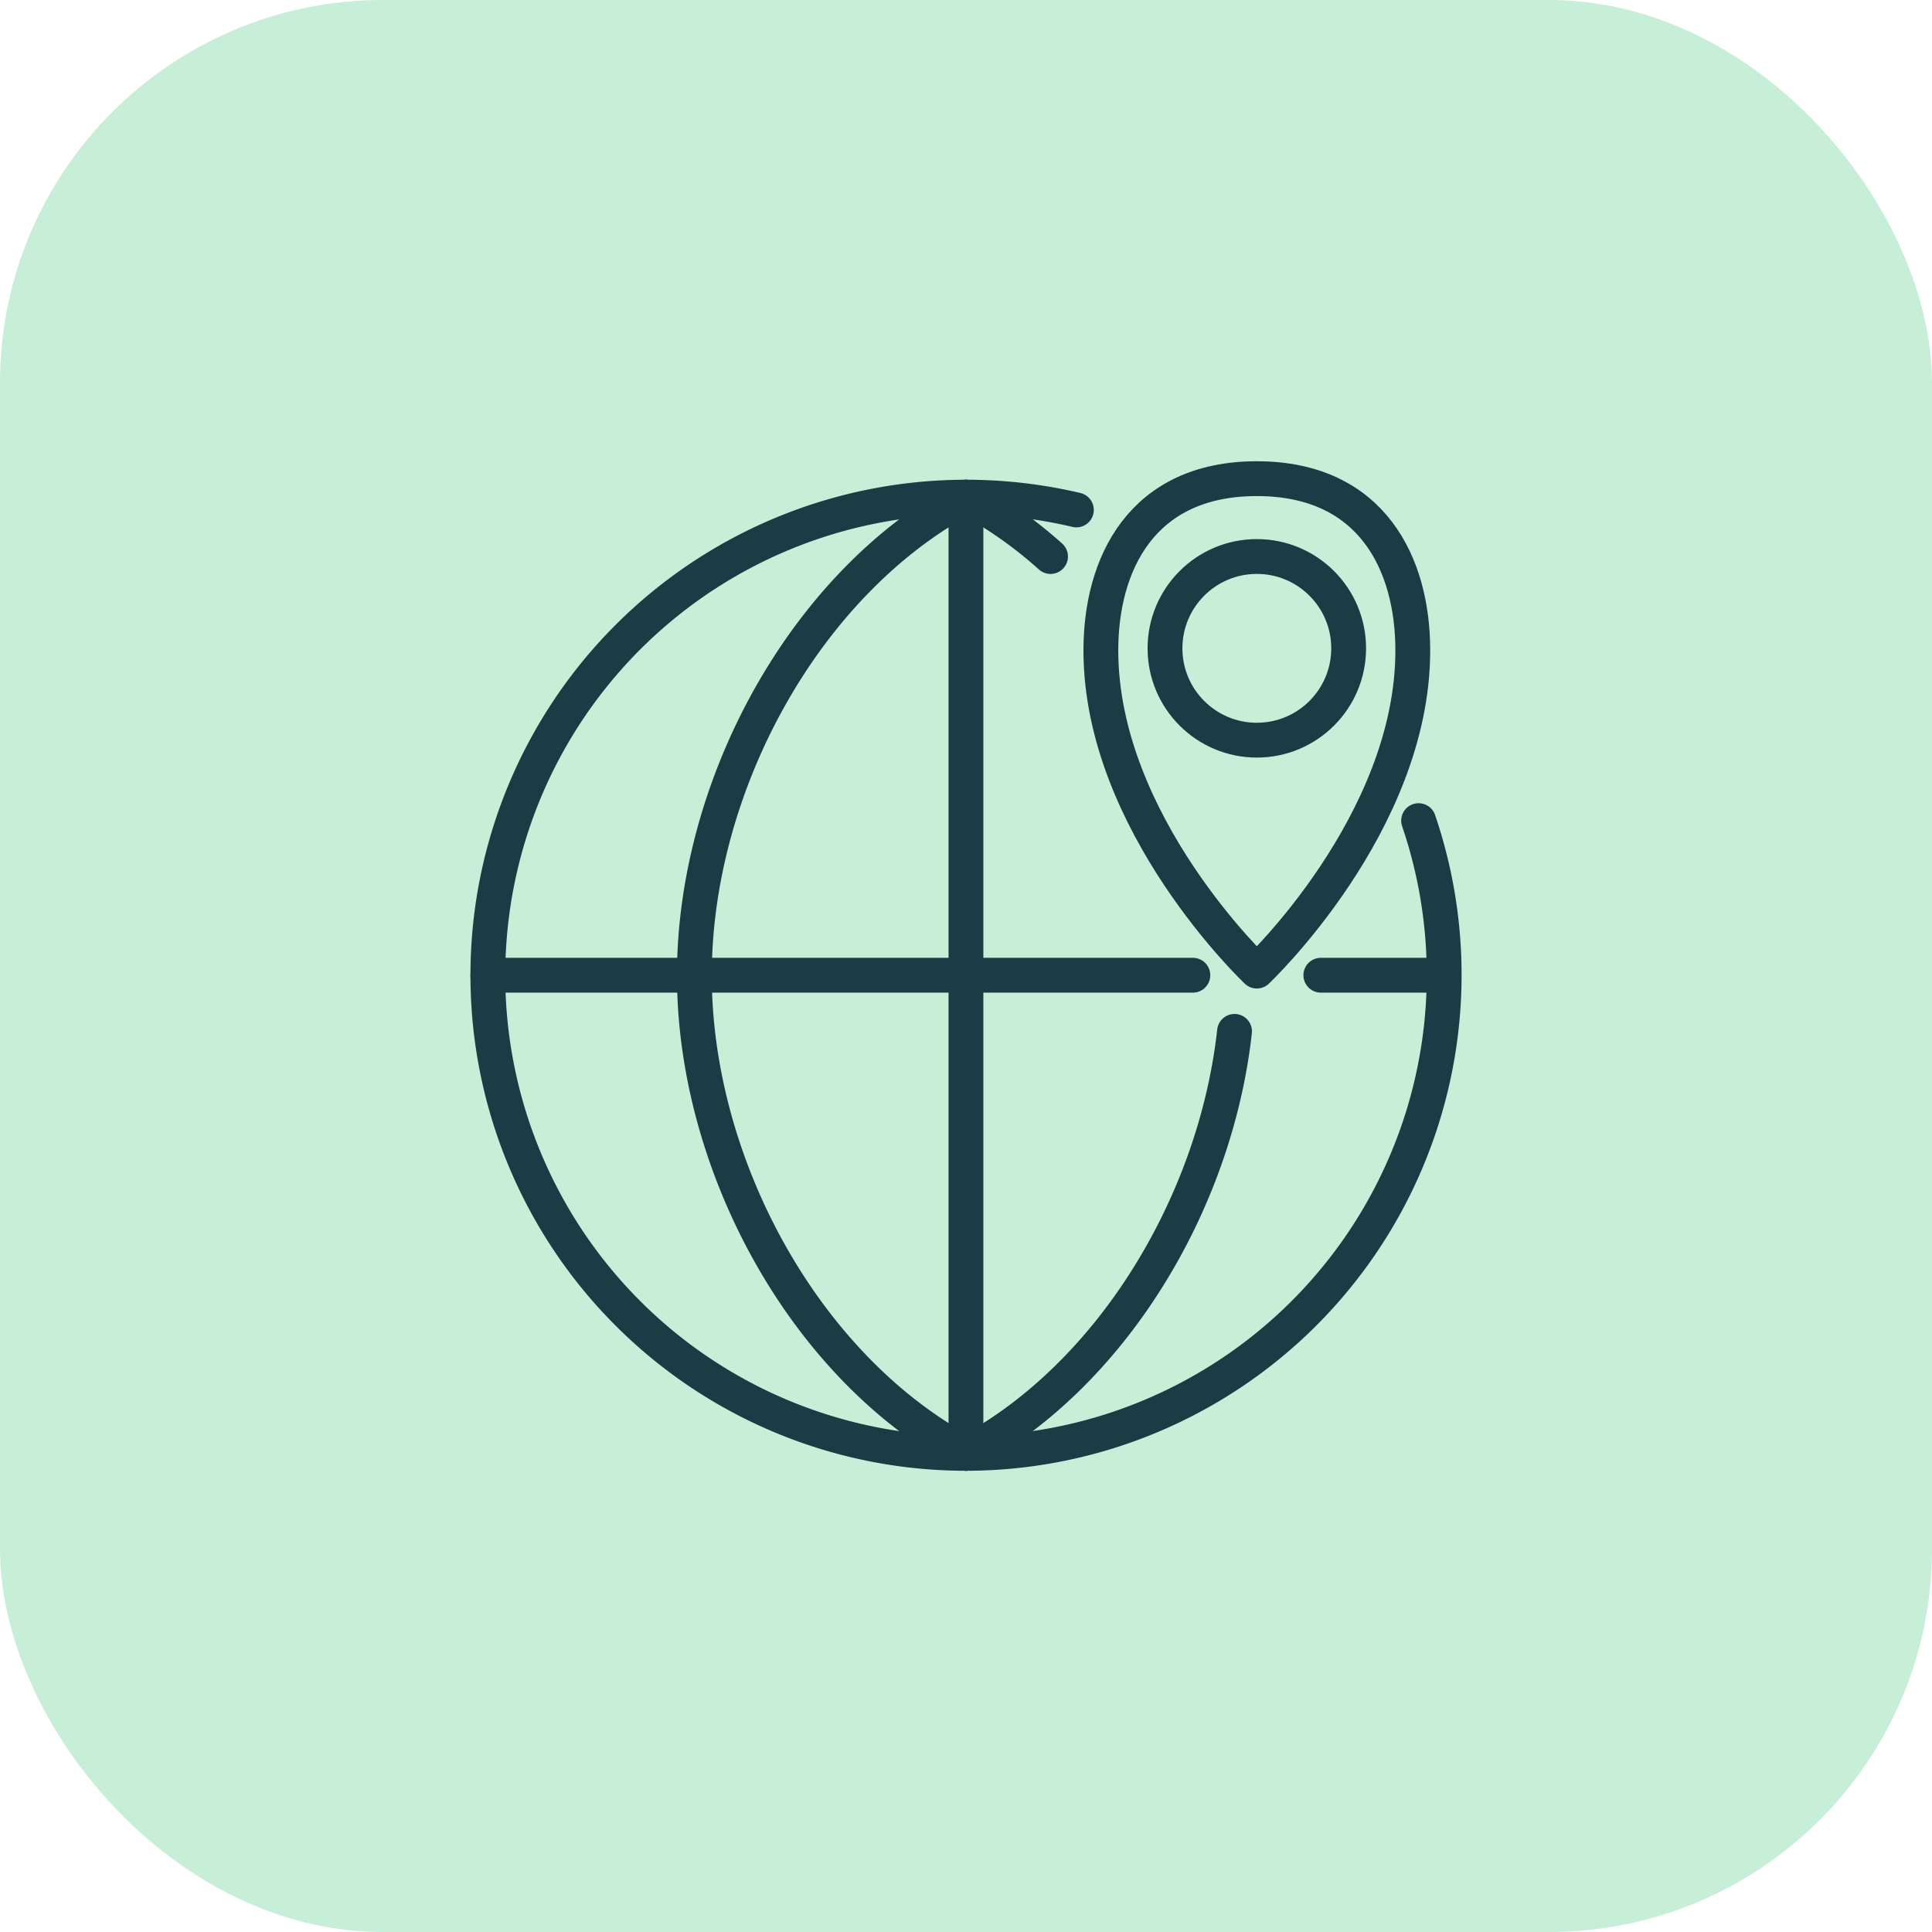 <svg xmlns="http://www.w3.org/2000/svg" xmlns:xlink="http://www.w3.org/1999/xlink" width="111" height="111" viewBox="0 0 111 111">
  <defs>
    <clipPath id="clip-path">
      <rect id="Rectangle_464" data-name="Rectangle 464" width="56.944" height="57.998" transform="translate(0 0)" fill="none" stroke="#193c45" stroke-width="1"/>
    </clipPath>
  </defs>
  <g id="Group_4840" data-name="Group 4840" transform="translate(-960 -757)">
    <rect id="Rectangle_457" data-name="Rectangle 457" width="111" height="111" rx="22" transform="translate(960 757)" fill="#c7eed7"/>
    <g id="Group_4834" data-name="Group 4834" transform="translate(987.028 783.501)">
      <g id="Group_4833" data-name="Group 4833" clip-path="url(#clip-path)">
        <path id="Path_295" data-name="Path 295" d="M54.476,20.647A27.488,27.488,0,0,1,28.475,57H28.47a27.469,27.469,0,1,1,0-54.938h.006a27.525,27.525,0,0,1,6.338.735" fill="none" stroke="#193c45" stroke-linecap="round" stroke-linejoin="round" stroke-width="2"/>
        <path id="Path_296" data-name="Path 296" d="M43.9,32.755C42.8,42.669,36.795,52.572,28.471,57c-9.228-4.907-15.605-16.546-15.605-27.469S19.243,6.967,28.471,2.06a24.859,24.859,0,0,1,4.858,3.413" fill="none" stroke="#193c45" stroke-linecap="round" stroke-linejoin="round" stroke-width="2"/>
        <line id="Line_1" data-name="Line 1" y2="54.938" transform="translate(28.469 2.06)" fill="none" stroke="#193c45" stroke-linecap="round" stroke-linejoin="round" stroke-width="2"/>
        <line id="Line_2" data-name="Line 2" x2="7.018" transform="translate(48.858 29.529)" fill="none" stroke="#193c45" stroke-linecap="round" stroke-linejoin="round" stroke-width="2"/>
        <line id="Line_3" data-name="Line 3" x2="40.507" transform="translate(1 29.529)" fill="none" stroke="#193c45" stroke-linecap="round" stroke-linejoin="round" stroke-width="2"/>
        <path id="Path_297" data-name="Path 297" d="M45.181,29.292S36.22,20.834,36.22,10.868C36.22,5.918,38.555,1,45.181,1s8.961,4.918,8.961,9.868C54.142,20.834,45.181,29.292,45.181,29.292Z" fill="none" stroke="#193c45" stroke-linecap="round" stroke-linejoin="round" stroke-width="2"/>
        <circle id="Ellipse_2" data-name="Ellipse 2" cx="5.276" cy="5.276" r="5.276" transform="translate(39.905 5.472)" fill="none" stroke="#193c45" stroke-linecap="round" stroke-linejoin="round" stroke-width="2"/>
      </g>
    </g>
  </g>
</svg>
